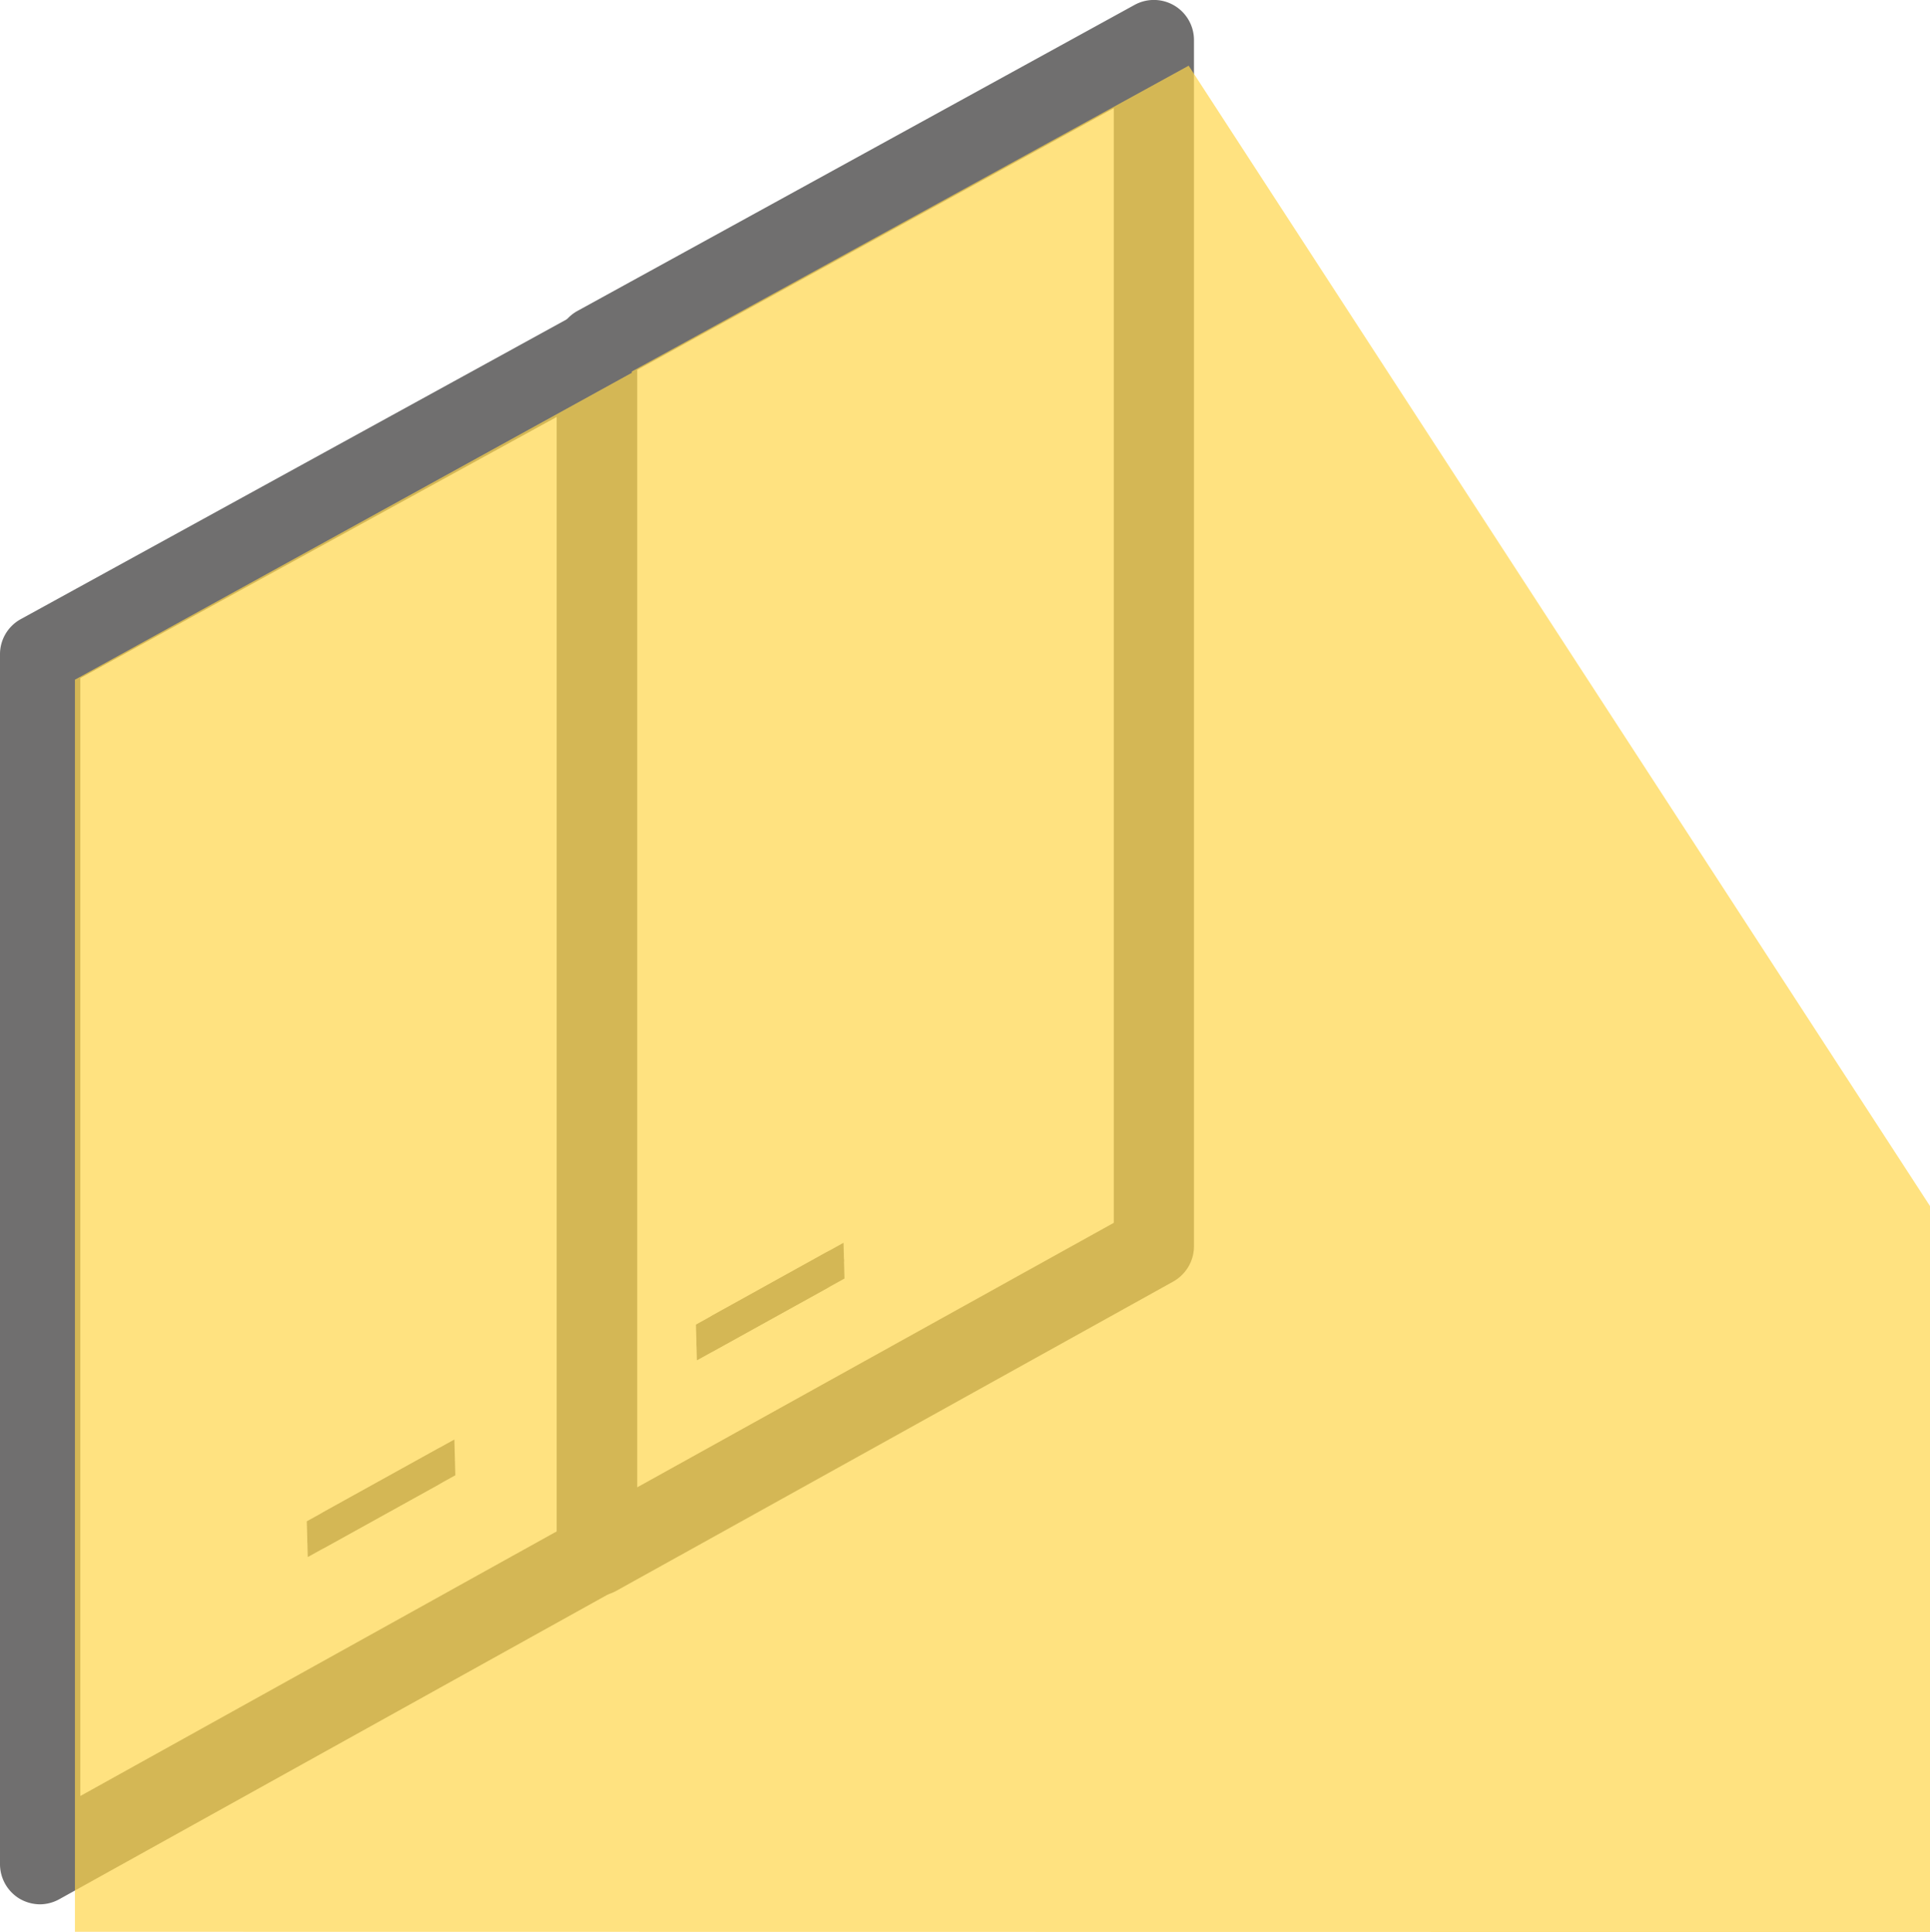 <svg id="Daylight_32x32" data-name="Daylight 32x32" xmlns="http://www.w3.org/2000/svg" xmlns:xlink="http://www.w3.org/1999/xlink" width="31.962" height="32" viewBox="0 0 31.962 32">
  <defs>
    <clipPath id="clip-path">
      <path id="Path_617" data-name="Path 617" d="M52.825,2247.439l-.016-.592,2.444-1.355.016.592Z" transform="translate(-52.809 -2245.492)" fill="#706f6f"/>
    </clipPath>
    <clipPath id="clip-path-2">
      <path id="Path_620" data-name="Path 620" d="M55.278,2246.2l-.016-.592,2.444-1.355.016.592Z" transform="translate(-55.262 -2244.251)" fill="#706f6f"/>
    </clipPath>
  </defs>
  <g id="Group_766" data-name="Group 766" transform="translate(-50.875 -2236.416)">
    <g id="Group_764" data-name="Group 764" transform="translate(50.875 2236.416)">
      <g id="Group_757" data-name="Group 757">
        <g id="Group_756" data-name="Group 756">
          <path id="Path_613" data-name="Path 613" d="M51.54,2264.794a.681.681,0,0,1-.339-.092.669.669,0,0,1-.326-.576v-20.033a.663.663,0,0,1,.344-.586l9.221-5.064a.664.664,0,0,1,.985.583V2259a.67.67,0,0,1-.341.583l-9.221,5.123A.673.673,0,0,1,51.54,2264.794Zm.665-20.31V2263l7.891-4.384v-18.459Z" transform="translate(-50.875 -2233.252)" fill="#706f6f"/>
          <path id="Path_614" data-name="Path 614" d="M55.05,2262.849a.676.676,0,0,1-.339-.092.662.662,0,0,1-.326-.573v-20.036a.661.661,0,0,1,.344-.583l9.223-5.067a.664.664,0,0,1,.985.583v19.978a.671.671,0,0,1-.342.583l-9.223,5.123A.673.673,0,0,1,55.05,2262.849Zm.665-20.306v18.509l7.894-4.382v-18.462Z" transform="translate(-45.164 -2236.416)" fill="#706f6f"/>
        </g>
      </g>
      <g id="Group_760" data-name="Group 760" transform="translate(5.081 23.843)" style="isolation: isolate">
        <path id="Path_615" data-name="Path 615" d="M52.825,2247.439l-.016-.592,2.444-1.355.016.592Z" transform="translate(-52.809 -2245.492)" fill="#706f6f"/>
        <g id="Group_759" data-name="Group 759" clip-path="url(#clip-path)">
          <g id="Group_758" data-name="Group 758" transform="translate(0.008 0.121)">
            <path id="Path_616" data-name="Path 616" d="M54.958,2245.58l-1.855,1.027a.569.569,0,0,0-.292.457c.005.16.139.229.307.134l1.855-1.027a.576.576,0,0,0,.281-.46c0-.163-.137-.221-.3-.131" transform="translate(-52.812 -2245.538)" fill="#706f6f"/>
          </g>
        </g>
      </g>
      <g id="Group_763" data-name="Group 763" transform="translate(11.525 20.583)" style="isolation: isolate">
        <path id="Path_618" data-name="Path 618" d="M55.278,2246.2l-.016-.592,2.444-1.355.016.592Z" transform="translate(-55.262 -2244.251)" fill="#706f6f"/>
        <g id="Group_762" data-name="Group 762" clip-path="url(#clip-path-2)">
          <g id="Group_761" data-name="Group 761" transform="translate(0.007 0.121)">
            <path id="Path_619" data-name="Path 619" d="M57.411,2244.339l-1.855,1.028a.573.573,0,0,0-.292.457c.005.163.139.229.307.134l1.855-1.027a.586.586,0,0,0,.284-.459c-.005-.163-.139-.221-.3-.132" transform="translate(-55.265 -2244.297)" fill="#706f6f"/>
          </g>
        </g>
      </g>
    </g>
  </g>
  <path id="Path_2798" data-name="Path 2798" d="M82.069,2267.743v-12.023L69.791,2236.83l-9.222,5.065v.022L51.347,2247v20.739Z" transform="translate(-50.106 -2235.742)" fill="#ffd64b" fill-rule="evenodd" opacity="0.7"/>
</svg>
